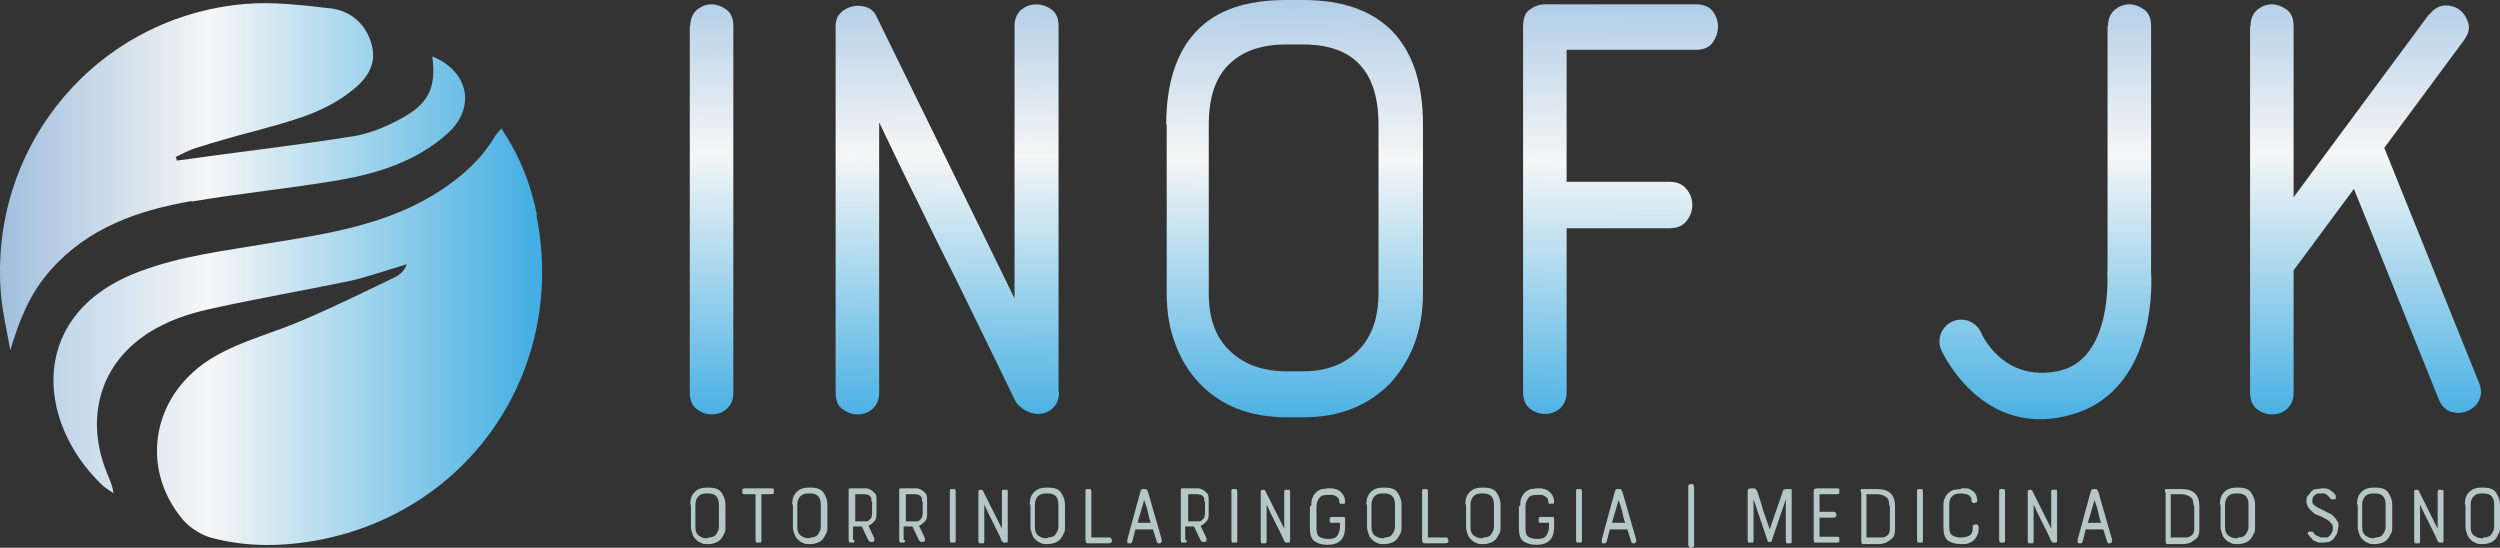 <?xml version="1.0" encoding="UTF-8"?> <svg xmlns="http://www.w3.org/2000/svg" xmlns:xlink="http://www.w3.org/1999/xlink" id="Camada_1" data-name="Camada 1" viewBox="0 0 1498.81 328.38"><rect x="0" y="0" width="1498.81" height="328.38" fill="#333333" stroke="none"/><defs><style> .cls-1 { fill: url(#Gradiente_sem_nome_2); } .cls-1, .cls-2, .cls-3, .cls-4, .cls-5, .cls-6, .cls-7, .cls-8, .cls-9 { stroke-width: 0px; } .cls-2 { fill: url(#Gradiente_sem_nome_6-7); } .cls-3 { fill: url(#Gradiente_sem_nome_6-3); } .cls-4 { fill: #b5c7c7; } .cls-5 { fill: url(#Gradiente_sem_nome_6-5); } .cls-6 { fill: url(#Gradiente_sem_nome_6); } .cls-7 { fill: url(#Gradiente_sem_nome_6-4); } .cls-8 { fill: url(#Gradiente_sem_nome_6-6); } .cls-9 { fill: url(#Gradiente_sem_nome_6-2); } </style><linearGradient id="Gradiente_sem_nome_2" data-name="Gradiente sem nome 2" x1="-85.47" y1="208.22" x2="335.93" y2="208.22" gradientTransform="translate(0 314.17) scale(1 -1)" gradientUnits="userSpaceOnUse"><stop offset="0" stop-color="#69c"></stop><stop offset=".5" stop-color="#f6f6f6"></stop><stop offset="1" stop-color="#36a9e1"></stop></linearGradient><linearGradient id="Gradiente_sem_nome_6" data-name="Gradiente sem nome 6" x1="-85.47" y1="112.29" x2="335.93" y2="112.29" gradientTransform="translate(0 314.17) scale(1 -1)" gradientUnits="userSpaceOnUse"><stop offset="0" stop-color="#77acda"></stop><stop offset=".5" stop-color="#f6f6f6"></stop><stop offset="1" stop-color="#36a9e1"></stop></linearGradient><linearGradient id="Gradiente_sem_nome_6-2" data-name="Gradiente sem nome 6" x1="428.32" y1="397.07" x2="425.42" y2="48.06" xlink:href="#Gradiente_sem_nome_6"></linearGradient><linearGradient id="Gradiente_sem_nome_6-3" data-name="Gradiente sem nome 6" x1="569.84" y1="395.62" x2="566.65" y2="46.33" xlink:href="#Gradiente_sem_nome_6"></linearGradient><linearGradient id="Gradiente_sem_nome_6-4" data-name="Gradiente sem nome 6" x1="777.84" y1="393.59" x2="774.94" y2="44.29" xlink:href="#Gradiente_sem_nome_6"></linearGradient><linearGradient id="Gradiente_sem_nome_6-5" data-name="Gradiente sem nome 6" x1="972.4" y1="391.56" x2="969.21" y2="42.26" xlink:href="#Gradiente_sem_nome_6"></linearGradient><linearGradient id="Gradiente_sem_nome_6-6" data-name="Gradiente sem nome 6" x1="1418.19" y1="-82.92" x2="1418.19" y2="266.11" gradientTransform="matrix(1,0,0,1,0,0)" xlink:href="#Gradiente_sem_nome_6"></linearGradient><linearGradient id="Gradiente_sem_nome_6-7" data-name="Gradiente sem nome 6" x1="1226.27" y1="-83.93" x2="1226.27" y2="269.24" gradientTransform="matrix(1,0,0,1,0,0)" xlink:href="#Gradiente_sem_nome_6"></linearGradient></defs><g><path class="cls-4" d="M413.83,302.44c0-3.52.88-5.72,2.64-7.47s3.96-2.64,7.47-2.64h1.32c3.08,0,5.72.88,7.03,2.64,1.32,1.76,2.64,4.4,2.64,7.47v13.63c0,1.32,0,3.08-.88,3.96-.44,1.32-1.32,2.2-1.76,3.08-.88.88-1.76,1.76-3.08,2.2s-2.64.88-3.96.88h-1.32c-1.32,0-2.64,0-3.96-.88-1.32-.44-2.2-1.32-3.08-2.2s-1.32-1.76-1.76-3.08c-.44-1.32-.88-2.64-.88-3.96v-13.63h-.44ZM424.82,322.22c1.76,0,3.52-.44,4.4-1.76.88-1.32,1.76-2.64,1.76-4.4v-13.63c0-4.4-2.2-6.59-6.15-6.59h-1.32c-2.2,0-3.52.44-4.84,1.76-.88.88-1.76,2.64-1.76,4.84v13.63c0,2.2.44,3.52,1.76,4.84,1.32.88,2.64,1.76,4.4,1.76h1.32l.44-.44Z"></path><path class="cls-4" d="M462.63,292.77c.44,0,.88,0,1.32.44v2.64s-.88.44-1.32.44h-6.15v27.7c0,.44,0,.88-.44,1.32h-2.64s-.44-.88-.44-1.32v-27.7h-6.59c-.44,0-.88,0-1.32-.44v-2.64s.88-.44,1.32-.44h16.27Z"></path><path class="cls-4" d="M474.94,302.44c0-3.52.88-5.72,2.64-7.47s3.96-2.64,7.47-2.64h1.32c3.08,0,5.72.88,7.03,2.64s2.64,4.4,2.64,7.47v13.63c0,1.32,0,3.08-.88,3.96-.44,1.32-1.32,2.2-1.76,3.08-.88.88-1.76,1.76-3.08,2.2-1.32.44-2.64.88-3.96.88h-1.32c-1.32,0-2.64,0-3.96-.88-1.32-.44-2.2-1.32-3.08-2.2s-1.32-1.76-1.76-3.08c-.44-1.32-.88-2.64-.88-3.96v-13.63h-.44ZM485.93,322.22c1.76,0,3.52-.44,4.4-1.76s1.76-2.64,1.76-4.4v-13.63c0-4.4-2.2-6.59-6.15-6.59h-1.32c-2.2,0-3.52.44-4.84,1.76-.88.88-1.76,2.64-1.76,4.84v13.63c0,2.2.44,3.52,1.76,4.84,1.32.88,2.64,1.76,4.4,1.76h1.32l.44-.44Z"></path><path class="cls-4" d="M512.3,323.98c0,.44,0,.88-.44,1.32h-2.64s-.44-.88-.44-1.32v-30.77c0-.44.88-.44,1.32-.44h9.23c.88,0,1.76.44,2.64.88.88.44,1.76,1.32,2.64,2.2.88.88.88,2.64.88,4.4v7.03c0,2.2,0,3.96-1.32,5.28-1.32,1.32-2.2,2.2-3.52,2.64l3.52,7.47v1.76l-.88.44h-1.76s-.44-.44-.88-.88l-3.96-8.35h-5.28v7.91l.88.44ZM522.42,300.68v-1.32c0-.44,0-.88-.44-1.32,0-.44-.88-.88-1.32-1.32-.44,0-1.32-.44-2.64-.44h-5.28v16.27h6.59c.44,0,1.32,0,1.76-.88.44,0,.88-.88,1.32-1.32,0-.44.44-1.32.44-2.64v-7.03h-.44Z"></path><path class="cls-4" d="M542.64,323.98c0,.44,0,.88-.44,1.32h-2.64s-.44-.88-.44-1.32v-30.77c0-.44.88-.44,1.32-.44h9.23c.88,0,1.76.44,2.64.88.88.44,1.76,1.32,2.64,2.2.88.88.88,2.64.88,4.4v7.03c0,2.2,0,3.96-1.32,5.28s-2.2,2.2-3.52,2.64l3.52,7.47v1.76l-.88.44h-1.76s-.44-.44-.88-.88l-3.96-8.35h-5.28v7.91l.88.44ZM552.75,300.68v-1.32c0-.44,0-.88-.44-1.32,0-.44-.88-.88-1.32-1.32-.44,0-1.32-.44-2.64-.44h-5.28v16.27h6.59c.44,0,1.32,0,1.76-.88.44,0,.88-.88,1.32-1.32,0-.44.44-1.32.44-2.64v-7.03h-.44Z"></path><path class="cls-4" d="M569.45,294.53c0-.44,0-.88.44-1.32h2.64s.44.88.44,1.32v29.45c0,.44,0,.88-.44,1.32h-2.64s-.44-.88-.44-1.32v-29.45Z"></path><path class="cls-4" d="M604.18,323.98c0,.44,0,.88-.44,1.32h-2.2s-.44-.44-.88-.88c-.88-2.2-1.76-3.96-2.64-5.72-.88-1.76-1.76-3.52-2.64-5.28-.88-1.76-1.76-3.52-2.64-5.28-.88-1.76-1.76-3.96-2.64-5.72v21.98c0,.44,0,.88-.44,1.32h-2.64s-.44-.88-.44-1.32v-30.33s.44,0,.88-.44h.88s.44,0,.88.44l11.43,22.86v-21.98c0-.44,0-.88.44-1.32h2.64c.44,0,.44.88.44,1.32v29.45-.44Z"></path><path class="cls-4" d="M617.37,302.44c0-3.52.88-5.72,2.64-7.47s3.96-2.64,7.47-2.64h1.32c3.08,0,5.72.88,7.03,2.64s2.64,4.4,2.64,7.47v13.63c0,1.32,0,3.08-.88,3.96-.44,1.32-1.32,2.2-1.76,3.08-.88.88-1.76,1.76-3.08,2.2s-2.64.88-3.96.88h-1.32c-1.32,0-2.64,0-3.96-.88-1.32-.44-2.2-1.32-3.08-2.2s-1.32-1.76-1.76-3.08c-.44-1.32-.88-2.64-.88-3.96v-13.63h-.44ZM628.36,322.22c1.76,0,3.52-.44,4.4-1.76s1.76-2.64,1.76-4.4v-13.63c0-4.4-2.2-6.59-6.15-6.59h-1.32c-2.2,0-3.52.44-4.84,1.76-.88.88-1.76,2.64-1.76,4.84v13.63c0,2.2.44,3.52,1.76,4.84,1.32.88,2.64,1.76,4.4,1.76h1.32l.44-.44Z"></path><path class="cls-4" d="M650.78,294.53c0-.44,0-.88.44-1.32h2.64s.44.88.44,1.32v27.7h10.55c.44,0,.88,0,1.32.44,0,0,.44.88.44,1.32s0,.88-.44,1.32c0,0-.88.44-1.32.44h-12.31c-.44,0-.88,0-1.32-.44,0,0-.44-.88-.44-1.32v-29.45Z"></path><path class="cls-4" d="M690.79,317.39h-10.11l-1.76,7.03c0,.44-.44.88-.88,1.32h-1.32c-.44,0-.88,0-.88-.88v-1.32c1.32-4.84,2.64-9.67,3.96-14.51,1.32-4.84,2.64-9.67,3.96-14.51,0-.44.44-.88.88-1.32h2.64s.44.88.88,1.32l8.35,29.01v1.32s-.44.44-.88.88h-1.32s-.88-.44-.88-1.32l-2.2-7.03h-.44ZM682,313.43h7.91c-.88-2.2-1.32-4.4-1.76-6.59-.44-2.2-1.32-4.4-2.2-7.03l-3.96,13.63h0Z"></path><path class="cls-4" d="M711.45,323.98c0,.44,0,.88-.44,1.32h-2.64s-.44-.88-.44-1.32v-30.77c0-.44.88-.44,1.32-.44h9.23c.88,0,1.76.44,2.64.88.88.44,1.76,1.32,2.64,2.2.88.88.88,2.64.88,4.4v7.03c0,2.2,0,3.96-1.32,5.28-1.32,1.32-2.2,2.2-3.52,2.64l3.52,7.47v1.76l-.88.44h-1.76s-.44-.44-.88-.88l-3.96-8.35h-5.28v7.91l.88.44ZM722,300.68v-1.32c0-.44,0-.88-.44-1.32,0-.44-.88-.88-1.32-1.32-.44,0-1.32-.44-2.64-.44h-5.28v16.27h6.59c.44,0,1.32,0,1.76-.88.44,0,.88-.88,1.32-1.32,0-.44.44-1.32.44-2.64v-7.03h-.44Z"></path><path class="cls-4" d="M738.27,294.53c0-.44,0-.88.44-1.32h2.64s.44.88.44,1.32v29.45c0,.44,0,.88-.44,1.32h-2.64s-.44-.88-.44-1.32v-29.45Z"></path><path class="cls-4" d="M773.44,323.98c0,.44,0,.88-.44,1.32h-2.2s-.44-.44-.88-.88c-.88-2.2-1.76-3.96-2.64-5.72-.88-1.76-1.76-3.52-2.64-5.28-.88-1.76-1.76-3.52-2.64-5.28-.88-1.76-1.76-3.96-2.64-5.72v21.98c0,.44,0,.88-.44,1.32h-2.64s-.44-.88-.44-1.32v-30.33s.44,0,.88-.44h.88s.44,0,.88.44l11.43,22.86v-21.98c0-.44,0-.88.44-1.32h2.64c.44,0,.44.88.44,1.32v29.45-.44Z"></path><path class="cls-4" d="M786.19,302.88c0-1.76,0-3.52.88-4.84.44-1.32,1.32-2.2,2.2-3.08s2.2-1.32,3.08-1.76c1.32,0,2.64-.44,4.4-.44s2.64,0,3.52.44c1.32,0,2.2.88,3.08,1.32.88.88,1.76,1.76,2.2,2.64s.88,2.2.88,3.52,0,.88-.44,1.32h-2.64s-.44-.88-.44-1.32,0-1.32-.44-1.76c0-.44-.88-.88-1.32-1.32-.44,0-1.32-.88-2.2-.88h-2.64c-2.64,0-4.4.44-5.28,1.76s-1.76,2.64-1.76,5.28v13.19c0,2.2.44,3.96,1.76,4.84,1.32.88,3.08,1.32,5.28,1.32s4.4-.44,5.28-1.76,1.76-3.08,1.76-5.72v-2.2h-4.84c-.44,0-.88,0-1.32-.44v-2.64s.88-.44,1.32-.44h6.59c.44,0,.88,0,1.32.44v5.28c0,3.96-.88,6.59-2.64,8.35-1.76,1.76-4.4,2.64-7.91,2.64s-6.15-.88-7.91-2.2c-1.76-1.32-2.64-3.96-2.64-7.47v-13.19l.88-.88Z"></path><path class="cls-4" d="M819.16,302.44c0-3.52.88-5.72,2.64-7.47s3.96-2.64,7.47-2.64h1.32c3.08,0,5.72.88,7.03,2.64s2.64,4.4,2.64,7.47v13.63c0,1.32,0,3.08-.88,3.96-.44,1.32-1.32,2.2-1.76,3.08-.88.88-1.76,1.76-3.08,2.2s-2.64.88-3.96.88h-1.32c-1.32,0-2.64,0-3.96-.88-1.32-.44-2.2-1.32-3.08-2.2-.88-.88-1.32-1.76-1.76-3.08-.44-1.32-.88-2.64-.88-3.96v-13.63h-.44ZM830.15,322.22c1.76,0,3.52-.44,4.4-1.76s1.76-2.64,1.76-4.4v-13.63c0-4.4-2.2-6.59-6.15-6.59h-1.32c-2.2,0-3.52.44-4.84,1.76-.88.88-1.76,2.64-1.76,4.84v13.63c0,2.2.44,3.52,1.76,4.84,1.32.88,2.64,1.76,4.4,1.76h1.32l.44-.44Z"></path><path class="cls-4" d="M852.57,294.53c0-.44,0-.88.44-1.32h2.64s.44.88.44,1.32v27.7h10.55c.44,0,.88,0,1.32.44,0,0,.44.88.44,1.32s0,.88-.44,1.32c0,0-.88.44-1.32.44h-12.31c-.44,0-.88,0-1.32-.44,0,0-.44-.88-.44-1.32v-29.45Z"></path><path class="cls-4" d="M878.51,302.44c0-3.52.88-5.72,2.64-7.47,1.76-1.76,3.96-2.64,7.47-2.64h1.32c3.08,0,5.72.88,7.03,2.64s2.64,4.4,2.64,7.47v13.63c0,1.32,0,3.08-.88,3.96-.44,1.32-1.32,2.2-1.76,3.08-.88.88-1.76,1.76-3.08,2.2s-2.64.88-3.96.88h-1.32c-1.32,0-2.64,0-3.96-.88-1.32-.44-2.2-1.32-3.08-2.2s-1.32-1.76-1.76-3.08c-.44-1.32-.88-2.64-.88-3.96v-13.63h-.44ZM889.5,322.22c1.76,0,3.52-.44,4.4-1.76s1.76-2.64,1.76-4.4v-13.63c0-4.4-2.2-6.59-6.15-6.59h-1.32c-2.2,0-3.52.44-4.84,1.76-.88.88-1.76,2.64-1.76,4.84v13.63c0,2.2.44,3.52,1.76,4.84,1.32.88,2.64,1.76,4.4,1.76h1.32l.44-.44Z"></path><path class="cls-4" d="M911.48,302.88c0-1.76,0-3.52.88-4.84.44-1.32,1.32-2.2,2.2-3.08s2.2-1.32,3.08-1.76c1.32,0,2.64-.44,4.4-.44s2.64,0,3.52.44c1.32,0,2.2.88,3.08,1.32.88.88,1.76,1.76,2.2,2.64s.88,2.2.88,3.52,0,.88-.44,1.32h-2.64s-.44-.88-.44-1.32,0-1.32-.44-1.76c0-.44-.88-.88-1.32-1.32-.44,0-1.32-.88-2.2-.88h-2.64c-2.64,0-4.4.44-5.28,1.76s-1.76,2.64-1.76,5.28v13.19c0,2.2.44,3.96,1.76,4.84,1.32.88,3.08,1.32,5.28,1.32s4.4-.44,5.28-1.76c.88-1.32,1.76-3.08,1.76-5.72v-2.2h-4.84c-.44,0-.88,0-1.32-.44v-2.64s.88-.44,1.32-.44h6.59c.44,0,.88,0,1.32.44v5.28c0,3.96-.88,6.59-2.64,8.35-1.76,1.76-4.4,2.64-7.91,2.64s-6.15-.88-7.91-2.2c-1.76-1.32-2.64-3.96-2.64-7.47v-13.19l.88-.88Z"></path><path class="cls-4" d="M944.89,294.53c0-.44,0-.88.44-1.32h2.64s.44.88.44,1.32v29.45c0,.44,0,.88-.44,1.32h-2.64s-.44-.88-.44-1.32v-29.45Z"></path><path class="cls-4" d="M975.22,317.39h-10.11l-1.76,7.03c0,.44-.44.88-.88,1.32h-1.32c-.44,0-.88,0-.88-.88v-1.32c1.32-4.84,2.64-9.67,3.96-14.51,1.32-4.84,2.64-9.67,3.96-14.51,0-.44.44-.88.88-1.32h2.64s.44.88.88,1.32l8.35,29.01v1.32l-.88.88h-1.32s-.88-.44-.88-1.32l-2.2-7.03h-.44ZM966.43,313.43h7.91c-.88-2.2-1.32-4.4-1.76-6.59-.44-2.2-1.32-4.4-2.2-7.03l-3.96,13.63Z"></path><path class="cls-4" d="M1015.67,326.62c0,.44,0,.88-.44,1.32,0,0-.88.44-1.32.44s-.88,0-1.32-.44c0,0-.44-.88-.44-1.32v-34.73c0-.88,0-1.32.44-1.32,0,0,.88-.44,1.32-.44s.88,0,1.32.44c0,0,.44.88.44,1.32v34.73Z"></path><path class="cls-4" d="M1070.62,299.36l-8.35,24.62s0,.44-.44.88h-1.76s-.44-.44-.44-.88l-8.35-24.62v24.62c0,.44,0,.88-.44,1.32h-2.64s-.44-.88-.44-1.32v-29.45c0-.44,0-.88.44-1.32,0,0,.88-.44,1.32-.44h1.76c.44,0,.88,0,1.32.44,0,0,.44.88.88,1.32,1.32,3.96,2.64,7.91,3.52,11.43,1.32,3.52,2.64,7.47,3.96,11.43l7.91-22.86s0-.88.44-.88c0,0,.88-.44,1.32-.44h2.2c.88,0,1.32,0,1.32.44v30.77c0,.44,0,.88-.44,1.32h-2.64s-.44-.88-.44-1.32v-25.06Z"></path><path class="cls-4" d="M1087.33,294.53c0-.44,0-.88.44-1.32,0,0,.88-.44,1.32-.44h12.31c.44,0,.88,0,1.32.44v2.64s-.88.44-1.32.44h-10.55v10.55h8.35c.44,0,.88,0,1.32.44,0,0,.44.88.44,1.32s0,.88-.44,1.32c0,0-.88.44-1.32.44h-8.35v11.43h10.55c.44,0,.88,0,1.32.44v2.64s-.88.44-1.32.44h-13.63s-.44-.88-.44-1.76v-29.01Z"></path><path class="cls-4" d="M1115.46,294.53c0-.88,0-1.32.44-1.32h9.67c7.03,0,10.55,3.52,10.55,10.11v14.07c0,.88,0,2.2-.44,3.08,0,.88-.88,2.2-1.76,2.64-.88.88-1.76,1.32-3.08,2.2-1.32.44-2.64.88-4.4.88h-10.11s-.44-.88-.44-1.32v-29.45l-.44-.88ZM1132.61,302.88c0-2.2-.44-3.96-1.76-4.84-1.32-.88-3.08-1.76-5.28-1.76h-6.59v25.94h9.67c.88,0,1.76-.44,2.2-.88.44,0,1.32-.88,1.76-1.76,0-.44.44-1.32.44-2.2v-14.07l-.44-.44Z"></path><path class="cls-4" d="M1149.31,294.53c0-.44,0-.88.44-1.32h2.64s.44.88.44,1.32v29.45c0,.44,0,.88-.44,1.32h-2.64s-.44-.88-.44-1.32v-29.45Z"></path><path class="cls-4" d="M1175.69,292.77h3.52c1.32,0,2.2.88,3.08,1.32.88.44,1.76,1.32,2.2,2.2s.88,2.2.88,3.52,0,1.32-.44,1.32c0,0-.88.44-1.32.44s-.88,0-1.32-.44c0,0-.44-.88-.44-1.32v-.88s0-.88-.88-1.32c0-.44-.88-.88-1.76-1.32-.88,0-2.2-.44-3.52-.44-2.64,0-4.4.44-5.28,1.76-1.32.88-1.76,2.64-1.76,5.28v13.19c0,2.2.44,3.96,1.76,4.84s3.08,1.32,5.28,1.32,3.96-.44,5.28-1.32c1.32-.88,1.76-2.64,1.76-4.84s0-.88.44-1.32c0,0,.88-.44,1.32-.44s.88,0,1.32.44c0,0,.44.88.44,1.32,0,1.76,0,3.52-.88,4.84-.44,1.32-1.32,2.2-2.2,3.08-.88.88-2.2,1.32-3.08,1.76s-2.64.44-4.4.44c-3.52,0-6.15-.88-7.91-2.2s-2.64-3.96-2.64-7.47v-13.19c0-1.76,0-3.52.88-4.84.44-1.32,1.32-2.2,2.2-3.08s2.2-1.32,3.08-1.76c1.32,0,2.64-.44,4.4-.44v-.44Z"></path><path class="cls-4" d="M1198.55,294.53c0-.44,0-.88.44-1.32h2.64s.44.88.44,1.32v29.45c0,.44,0,.88-.44,1.32h-2.64s-.44-.88-.44-1.32v-29.45Z"></path><path class="cls-4" d="M1233.28,323.98c0,.44,0,.88-.44,1.32h-2.2l-.88-.88c-.88-2.2-1.76-3.96-2.64-5.72-.88-1.76-1.76-3.52-2.64-5.28-.88-1.76-1.76-3.52-2.64-5.28-.88-1.76-1.76-3.96-2.64-5.72v21.98c0,.44,0,.88-.44,1.32h-2.64s-.44-.88-.44-1.32v-30.33s.44,0,.88-.44h.88s.44,0,.88.44l11.43,22.86v-21.98c0-.44,0-.88.44-1.32h2.64c.44,0,.44.88.44,1.32v29.45-.44Z"></path><path class="cls-4" d="M1260.54,317.39h-10.11l-1.76,7.03c0,.44-.44.88-.88,1.32h-1.32c-.44,0-.88,0-.88-.88v-1.32c1.32-4.84,2.64-9.67,3.96-14.51,1.32-4.84,2.64-9.67,3.96-14.51,0-.44.44-.88.88-1.32h2.64s.44.88.88,1.32l8.35,29.01v1.32l-.88.88h-1.32s-.88-.44-.88-1.32l-2.2-7.03h-.44ZM1251.75,313.43h7.91c-.88-2.2-1.32-4.4-1.76-6.59s-1.32-4.4-2.2-7.03l-3.96,13.63Z"></path><path class="cls-4" d="M1297.91,294.53c0-.88,0-1.32.44-1.32h9.67c7.03,0,10.55,3.52,10.55,10.11v14.07c0,.88,0,2.2-.44,3.08,0,.88-.88,2.2-1.76,2.64-.88.88-1.76,1.32-3.08,2.2-1.32.44-2.64.88-4.4.88h-10.11s-.44-.88-.44-1.32v-29.45l-.44-.88ZM1315.05,302.88c0-2.2-.44-3.96-1.76-4.84-1.32-.88-3.08-1.76-5.28-1.76h-6.59v25.94h9.67c.88,0,1.76-.44,2.2-.88.44,0,1.32-.88,1.76-1.76,0-.44.44-1.32.44-2.2v-14.07l-.44-.44Z"></path><path class="cls-4" d="M1330.88,302.44c0-3.52.88-5.72,2.64-7.47s3.96-2.64,7.47-2.64h1.32c3.08,0,5.72.88,7.03,2.64s2.64,4.4,2.64,7.47v13.63c0,1.32,0,3.08-.88,3.96-.44,1.32-1.32,2.2-1.76,3.08-.88.88-1.76,1.76-3.08,2.2-1.32.44-2.64.88-3.96.88h-1.32c-1.32,0-2.64,0-3.96-.88-1.32-.44-2.2-1.32-3.08-2.2s-1.32-1.76-1.76-3.08c-.44-1.32-.88-2.64-.88-3.96v-13.63h-.44ZM1341.87,322.22c1.76,0,3.52-.44,4.4-1.76.88-1.32,1.76-2.64,1.76-4.4v-13.63c0-4.4-2.2-6.59-6.15-6.59h-1.32c-2.2,0-3.52.44-4.84,1.76-.88.88-1.76,2.64-1.76,4.84v13.63c0,2.2.44,3.52,1.76,4.84,1.32.88,2.64,1.76,4.4,1.76h1.32l.44-.44Z"></path><path class="cls-4" d="M1383.63,320.91v-1.32c0-.44,0-.88.88-.88h1.32c.44,0,.88,0,1.32.88,0,0,0,.44.88.88,0,0,.88.88,1.32.88s1.32.44,1.76.88h3.52c.44,0,1.32,0,1.76-.88.44,0,.88-.88,1.32-1.76.44-.44.88-1.32.88-2.64s0-2.64-1.32-3.52c-.88-1.32-2.64-2.2-4.4-3.08-1.32-.88-2.64-1.32-3.96-1.76s-2.2-1.32-3.08-2.2-1.76-1.76-2.2-2.64-.88-1.76-.88-3.08,0-2.64.88-3.52,1.32-1.76,2.2-2.64,1.76-1.32,3.08-1.32,2.2-.44,3.52-.44,2.2,0,3.08.44c.88,0,1.76.88,2.2,1.32.44,0,1.32.88,1.76,1.32,0,.44.88.88.88,1.32v1.32c0,.44,0,.88-.88.88h-1.32c-.44,0-.88,0-1.32-.88,0,0,0-.44-.88-.88l-.88-.88s-.88-.44-1.32-.88h-3.96c-.88,0-1.32.44-1.76.88-.44,0-.88.88-1.32,1.32,0,.44-.44,1.32-.44,2.2s0,1.32.44,1.76c0,.44.88.88,1.32,1.32.44.44,1.32.88,2.2,1.32.88.44,1.76.88,2.64,1.32,1.32.44,2.2,1.32,3.52,1.76s2.2,1.32,3.08,2.2,1.32,1.76,2.2,3.08c.44,1.32.44,2.64,0,3.96,0,1.32-.44,2.64-.88,3.52-.44.88-1.32,1.76-1.76,2.64-.88.88-1.76,1.32-2.64,1.76-.88,0-2.2.44-3.08.44h-2.64c-.88,0-1.76-.44-2.64-.88-.88,0-1.76-.88-2.2-1.76-.88-.44-1.32-1.32-1.76-2.2l-.44.44Z"></path><path class="cls-4" d="M1413.09,302.44c0-3.52.88-5.72,2.64-7.47s3.96-2.64,7.47-2.64h1.32c3.08,0,5.72.88,7.03,2.64s2.64,4.4,2.64,7.47v13.63c0,1.32,0,3.08-.88,3.96-.44,1.32-1.32,2.2-1.76,3.08-.88.88-1.76,1.76-3.08,2.2-1.32.44-2.64.88-3.96.88h-1.32c-1.32,0-2.64,0-3.96-.88-1.32-.44-2.2-1.32-3.08-2.2s-1.32-1.76-1.76-3.08c-.44-1.32-.88-2.64-.88-3.96v-13.63h-.44ZM1424.08,322.22c1.76,0,3.52-.44,4.4-1.76.88-1.32,1.76-2.64,1.76-4.4v-13.63c0-4.4-2.2-6.59-6.15-6.59h-1.32c-2.2,0-3.52.44-4.84,1.76-.88.88-1.76,2.64-1.76,4.84v13.63c0,2.2.44,3.52,1.76,4.84,1.32.88,2.64,1.76,4.4,1.76h1.32l.44-.44Z"></path><path class="cls-4" d="M1464.96,323.98c0,.44,0,.88-.44,1.32h-2.2l-.88-.88c-.88-2.2-1.76-3.96-2.64-5.72s-1.76-3.52-2.64-5.28c-.88-1.76-1.76-3.52-2.64-5.28-.88-1.76-1.76-3.96-2.64-5.72v21.98c0,.44,0,.88-.44,1.32h-2.64s-.44-.88-.44-1.32v-30.33s.44,0,.88-.44h.88s.44,0,.88.44l11.43,22.86v-21.98c0-.44,0-.88.44-1.32h2.64c.44,0,.44.88.44,1.32v29.45-.44Z"></path><path class="cls-4" d="M1477.71,302.44c0-3.52.88-5.72,2.64-7.47s3.96-2.64,7.47-2.64h1.32c3.08,0,5.72.88,7.03,2.64,1.32,1.76,2.64,4.4,2.64,7.47v13.63c0,1.32,0,3.08-.88,3.96-.44,1.32-1.32,2.2-1.76,3.08-.88.88-1.76,1.76-3.08,2.2-1.32.44-2.64.88-3.96.88h-1.32c-1.32,0-2.64,0-3.96-.88-1.32-.44-2.2-1.32-3.08-2.2s-1.32-1.76-1.76-3.08c-.44-1.32-.88-2.64-.88-3.96v-13.63h-.44ZM1489.14,322.22c1.76,0,3.52-.44,4.4-1.76s1.76-2.64,1.76-4.4v-13.63c0-4.4-2.2-6.59-6.15-6.59h-1.32c-2.2,0-3.52.44-4.84,1.76-.88.88-1.76,2.64-1.76,4.84v13.63c0,2.2.44,3.52,1.76,4.84,1.32.88,2.64,1.76,4.4,1.76h1.32l.44-.44Z"></path></g><g><path class="cls-1" d="M114.98,120.82c29.21-4.97,58.42-7.77,87.64-12.74,23.62-4.04,46.61-11.19,65.26-27.66,17.71-15.54,13.36-37.6-8.7-46.61,2.49,18.65-2.18,28.59-19.27,37.6-8.7,4.66-18.34,8.7-27.97,10.26-35.12,5.59-70.54,9.63-105.97,14.61,0-.62-.31-1.55-.62-2.18,4.04-1.86,7.77-4.04,11.81-5.28,11.81-3.73,23.62-7.15,35.74-10.26,19.89-5.59,40.09-10.26,56.87-23.31,9.63-7.15,16.47-16.16,13.05-28.59-3.42-12.43-12.74-20.51-25.48-21.75-16.78-1.86-34.18-4.04-50.97-2.49C59.04,10.19-4.98,85.39.3,172.72c.62,12.43,3.73,24.86,5.9,37.29,5.28-18.02,11.81-34.18,23.93-47.86,22.69-25.79,52.83-36.05,84.84-41.64v.31Z"></path><path class="cls-6" d="M321.95,128.9c-3.73-18.34-10.26-35.43-21.44-51.9-1.55,2.18-2.8,3.11-3.73,4.66-8.08,13.67-19.27,23.62-32.32,32.32-31.7,20.82-67.75,26.1-104.11,32.01-25.48,4.35-51.9,7.46-75.83,16.47-67.44,24.55-63.71,89.19-23.62,128.04,2.18,2.18,4.97,3.42,7.15,5.28-.62-4.97-2.49-8.7-4.04-12.43-14.61-36.67-1.55-71.48,33.56-88.57,9.32-4.66,19.89-7.77,30.14-9.94,26.73-5.9,53.76-10.57,80.8-16.16,11.81-2.49,23.62-6.84,35.43-10.26-1.55,3.73-3.73,5.9-6.53,7.46-18.65,9.01-36.98,18.02-55.94,26.1-17.09,7.46-36.05,12.12-52.21,21.44-37.91,21.44-46.3,66.5-19.58,98.2,4.35,4.97,11.19,9.32,17.4,10.88,21.13,5.59,42.57,5.28,64.02,1.24,91.37-17.4,148.86-102.86,130.52-194.54l.31-.31Z"></path></g><path class="cls-9" d="M413.83,15.65c0-4.35,1.45-7.54,4.06-9.86,2.61-2.03,5.51-3.19,8.7-3.19s6.09,1.16,8.99,3.19c2.9,2.32,4.06,5.51,4.06,9.86v219.72c0,4.35-1.45,7.54-4.06,9.86s-5.51,3.19-8.99,3.19-6.38-1.16-8.99-3.19c-2.61-2.03-4.06-5.51-4.06-9.86V15.65h.29Z"></path><path class="cls-3" d="M634.92,235.09c0,4.35-1.45,7.54-4.06,9.86s-5.51,3.19-8.7,3.19-4.93-.87-7.83-2.32c-2.9-1.74-4.93-3.77-6.09-6.38-7.25-15.07-14.2-29.28-20.87-42.9-6.67-13.62-13.04-26.96-19.71-40-6.67-13.04-13.04-26.67-19.71-40-6.67-13.62-13.62-27.83-20.87-43.19v162.04c0,4.35-1.45,7.54-4.06,9.86s-5.8,3.19-8.99,3.19-6.09-1.16-8.99-3.19-4.06-5.51-4.06-9.86V15.65c0-3.48,1.16-6.38,3.19-8.12,2.03-2.03,4.64-3.19,7.25-3.77,2.9-.58,5.51-.29,8.12.58,2.61.87,4.35,2.61,5.51,4.64l83.19,169.87V15.65c0-4.35,1.45-7.54,4.06-9.86,2.61-2.03,5.51-3.19,8.99-3.19s6.38,1.16,9.28,3.19c2.9,2.32,4.06,5.51,4.06,9.86v219.15l.29.29Z"></path><path class="cls-7" d="M699.18,74.79c0-24.64,6.09-43.48,17.97-55.95,11.88-12.75,29.86-18.84,53.92-18.84h10.15c23.77,0,41.45,6.38,53.63,18.84,12.17,12.75,18.26,31.31,18.26,55.95v101.17c0,11.02-1.74,21.16-5.22,30.44-3.48,8.99-8.41,16.81-14.49,23.48-6.38,6.38-13.91,11.59-22.61,15.07-8.7,3.48-18.55,5.22-29.28,5.22h-10.15c-11.02,0-20.87-1.74-29.86-5.22-8.7-3.48-16.23-8.7-22.32-15.07-6.09-6.38-11.02-14.2-14.49-23.48-3.48-8.99-5.22-19.13-5.22-30.44v-101.17h-.29ZM781.22,222.62c14.2,0,25.22-4.35,33.34-12.75,8.12-8.41,11.88-19.71,11.88-34.21v-100.88c0-32.18-15.07-48.12-45.22-48.12h-10.15c-15.07,0-26.38,4.06-34.5,12.17s-11.88,20-11.88,35.94v101.17c0,15.07,4.06,26.38,12.75,34.5,8.41,8.12,19.71,12.17,33.92,12.17h10.15-.29Z"></path><path class="cls-5" d="M913.14,15.65c0-4.93,1.45-8.41,4.35-10.15,2.9-2.03,5.8-2.9,8.7-2.9h90.73c4.35,0,7.83,1.45,9.86,4.06,2.03,2.61,3.19,5.8,3.19,9.28s-1.16,6.67-3.19,9.57c-2.03,2.9-5.51,4.35-9.86,4.35h-77.69v79.14h61.74c4.35,0,7.83,1.45,10.15,4.35s3.48,6.09,3.48,9.57-1.16,6.67-3.48,9.57c-2.32,2.9-5.51,4.35-10.15,4.35h-61.74v98.27c0,4.35-1.45,7.54-4.06,9.86-2.9,2.32-5.8,3.19-8.99,3.19s-6.38-1.16-8.99-3.19c-2.61-2.03-4.06-5.51-4.06-9.86V15.65Z"></path><path class="cls-8" d="M1486.24,229.51l-56.8-140.86,47.78-64.53c2.59-3.49,3.55-6.75,2.6-10.34-1.12-3.36-2.76-6.01-5.32-7.91s-5.58-2.69-8.89-2.61c-3.48.31-6.54,2.01-9.13,5.51l-.23-.17-81.18,109.64V15.65c0-4.35-1.16-7.54-4.06-9.86-2.9-2.03-5.8-3.19-8.99-3.19s-6.09,1.16-8.7,3.19c-2.61,2.32-4.06,5.51-4.06,9.86h-.29v219.72c0,4.35,1.45,7.83,4.06,9.86,2.61,2.03,5.51,3.19,8.99,3.19s6.38-.87,8.99-3.19c2.61-2.32,4.06-5.51,4.06-9.86v-73.3l36.16-48.83,50.82,126.02c1.63,4.03,4.27,6.72,7.45,7.62,3.18.91,6.3.9,9.53-.4s5.59-3.19,7.14-6.32c1.55-3.13,1.7-6.63.08-10.66Z"></path><path class="cls-2" d="M1289.63,163.64V15.65c0-4.35-1.16-7.54-4.06-9.86-2.9-2.03-5.8-3.19-8.99-3.19s-6.09,1.16-8.7,3.19c-2.61,2.32-4.06,5.51-4.06,9.86h-.29v147.98h-.18s3.83,52.6-30.08,58.98c-29.74,5.6-42.65-17.06-45.37-22.72-.16-.4-.34-.8-.53-1.18-.02-.04-.03-.07-.03-.07h0c-2.18-4.16-6.53-7-11.56-7-7.2,0-13.04,5.84-13.04,13.04,0,1.68.33,3.28.91,4.76h0s.02.05.05.11c.21.53.46,1.03.73,1.52,4.51,8.97,28.84,51.68,78,37.34,52.6-15.34,47.21-84.79,47.21-84.79Z"></path></svg> 
